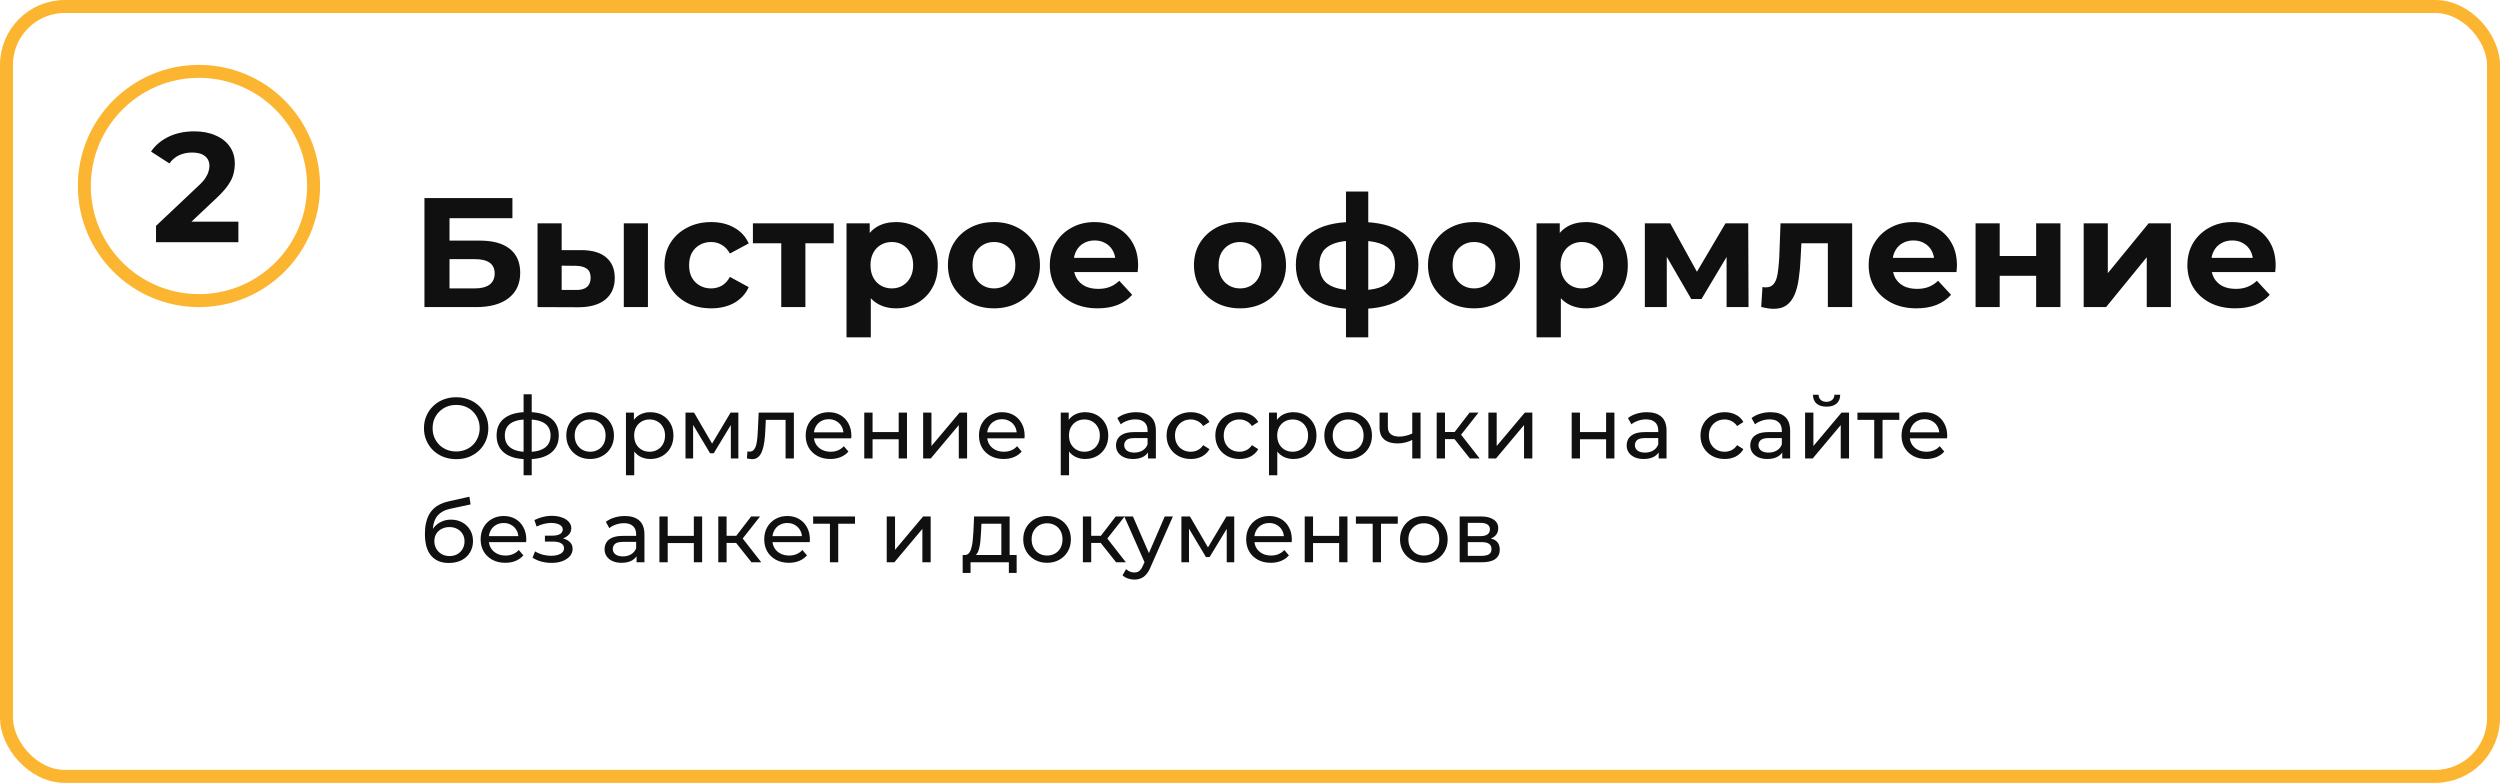 <?xml version="1.0" encoding="UTF-8"?> <svg xmlns="http://www.w3.org/2000/svg" width="578" height="181" viewBox="0 0 578 181" fill="none"><circle cx="46" cy="43" r="26.5" stroke="#FCB530" stroke-width="3"></circle><path d="M36.071 56V52.22L45.791 43.04C46.559 42.344 47.123 41.72 47.483 41.168C47.843 40.616 48.083 40.112 48.203 39.656C48.347 39.2 48.419 38.78 48.419 38.396C48.419 37.388 48.071 36.62 47.375 36.092C46.703 35.54 45.707 35.264 44.387 35.264C43.331 35.264 42.347 35.468 41.435 35.876C40.547 36.284 39.791 36.92 39.167 37.784L34.919 35.048C35.879 33.608 37.223 32.468 38.951 31.628C40.679 30.788 42.671 30.368 44.927 30.368C46.799 30.368 48.431 30.68 49.823 31.304C51.239 31.904 52.331 32.756 53.099 33.86C53.891 34.964 54.287 36.284 54.287 37.82C54.287 38.636 54.179 39.452 53.963 40.268C53.771 41.06 53.363 41.9 52.739 42.788C52.139 43.676 51.251 44.672 50.075 45.776L42.011 53.372L40.895 51.248H55.115V56H36.071Z" fill="#111010"></path><rect x="1.5" y="1.5" width="575" height="178" rx="13.5" stroke="#FCB530" stroke-width="3"></rect><path d="M105.48 106.16C104.413 106.16 103.42 105.98 102.5 105.62C101.593 105.26 100.807 104.76 100.14 104.12C99.473 103.467 98.953 102.707 98.58 101.84C98.207 100.973 98.02 100.027 98.02 99C98.02 97.973 98.207 97.027 98.58 96.16C98.953 95.293 99.473 94.54 100.14 93.9C100.807 93.247 101.593 92.74 102.5 92.38C103.407 92.02 104.4 91.84 105.48 91.84C106.547 91.84 107.527 92.02 108.42 92.38C109.327 92.727 110.113 93.227 110.78 93.88C111.46 94.52 111.98 95.273 112.34 96.14C112.713 97.007 112.9 97.96 112.9 99C112.9 100.04 112.713 100.993 112.34 101.86C111.98 102.727 111.46 103.487 110.78 104.14C110.113 104.78 109.327 105.28 108.42 105.64C107.527 105.987 106.547 106.16 105.48 106.16ZM105.48 104.38C106.253 104.38 106.967 104.247 107.62 103.98C108.287 103.713 108.86 103.34 109.34 102.86C109.833 102.367 110.213 101.793 110.48 101.14C110.76 100.487 110.9 99.773 110.9 99C110.9 98.227 110.76 97.513 110.48 96.86C110.213 96.207 109.833 95.64 109.34 95.16C108.86 94.667 108.287 94.287 107.62 94.02C106.967 93.753 106.253 93.62 105.48 93.62C104.693 93.62 103.967 93.753 103.3 94.02C102.647 94.287 102.073 94.667 101.58 95.16C101.087 95.64 100.7 96.207 100.42 96.86C100.153 97.513 100.02 98.227 100.02 99C100.02 99.773 100.153 100.487 100.42 101.14C100.7 101.793 101.087 102.367 101.58 102.86C102.073 103.34 102.647 103.713 103.3 103.98C103.967 104.247 104.693 104.38 105.48 104.38ZM122.133 106.16C122.12 106.16 122.073 106.16 121.993 106.16C121.926 106.16 121.86 106.16 121.793 106.16C121.726 106.16 121.686 106.16 121.673 106.16C119.5 106.133 117.813 105.653 116.613 104.72C115.413 103.773 114.813 102.427 114.813 100.68C114.813 98.947 115.413 97.62 116.613 96.7C117.826 95.767 119.533 95.293 121.733 95.28C121.76 95.28 121.8 95.28 121.853 95.28C121.92 95.28 121.98 95.28 122.033 95.28C122.1 95.28 122.14 95.28 122.153 95.28C124.38 95.28 126.106 95.747 127.333 96.68C128.573 97.613 129.193 98.947 129.193 100.68C129.193 102.44 128.573 103.793 127.333 104.74C126.093 105.687 124.36 106.16 122.133 106.16ZM122.093 104.48C123.253 104.48 124.213 104.333 124.973 104.04C125.746 103.747 126.326 103.32 126.713 102.76C127.1 102.2 127.293 101.507 127.293 100.68C127.293 99.867 127.1 99.187 126.713 98.64C126.326 98.093 125.746 97.68 124.973 97.4C124.213 97.12 123.253 96.98 122.093 96.98C122.066 96.98 122.013 96.98 121.933 96.98C121.853 96.98 121.806 96.98 121.793 96.98C120.66 96.98 119.713 97.127 118.953 97.42C118.206 97.7 117.646 98.113 117.273 98.66C116.9 99.207 116.713 99.88 116.713 100.68C116.713 101.493 116.9 102.18 117.273 102.74C117.66 103.3 118.226 103.727 118.973 104.02C119.733 104.313 120.673 104.467 121.793 104.48C121.82 104.48 121.866 104.48 121.933 104.48C122.013 104.48 122.066 104.48 122.093 104.48ZM121.053 109.88V91.16H122.933V109.88H121.053ZM136.447 106.12C135.38 106.12 134.434 105.887 133.607 105.42C132.78 104.953 132.127 104.313 131.647 103.5C131.167 102.673 130.927 101.74 130.927 100.7C130.927 99.647 131.167 98.713 131.647 97.9C132.127 97.087 132.78 96.453 133.607 96C134.434 95.533 135.38 95.3 136.447 95.3C137.5 95.3 138.44 95.533 139.267 96C140.107 96.453 140.76 97.087 141.227 97.9C141.707 98.7 141.947 99.633 141.947 100.7C141.947 101.753 141.707 102.687 141.227 103.5C140.76 104.313 140.107 104.953 139.267 105.42C138.44 105.887 137.5 106.12 136.447 106.12ZM136.447 104.44C137.127 104.44 137.734 104.287 138.267 103.98C138.814 103.673 139.24 103.24 139.547 102.68C139.854 102.107 140.007 101.447 140.007 100.7C140.007 99.94 139.854 99.287 139.547 98.74C139.24 98.18 138.814 97.747 138.267 97.44C137.734 97.133 137.127 96.98 136.447 96.98C135.767 96.98 135.16 97.133 134.627 97.44C134.094 97.747 133.667 98.18 133.347 98.74C133.027 99.287 132.867 99.94 132.867 100.7C132.867 101.447 133.027 102.107 133.347 102.68C133.667 103.24 134.094 103.673 134.627 103.98C135.16 104.287 135.767 104.44 136.447 104.44ZM150.339 106.12C149.459 106.12 148.653 105.92 147.919 105.52C147.199 105.107 146.619 104.5 146.179 103.7C145.753 102.9 145.539 101.9 145.539 100.7C145.539 99.5 145.746 98.5 146.159 97.7C146.586 96.9 147.159 96.3 147.879 95.9C148.613 95.5 149.433 95.3 150.339 95.3C151.379 95.3 152.299 95.527 153.099 95.98C153.899 96.433 154.533 97.067 154.999 97.88C155.466 98.68 155.699 99.62 155.699 100.7C155.699 101.78 155.466 102.727 154.999 103.54C154.533 104.353 153.899 104.987 153.099 105.44C152.299 105.893 151.379 106.12 150.339 106.12ZM144.719 109.88V95.4H146.559V98.26L146.439 100.72L146.639 103.18V109.88H144.719ZM150.179 104.44C150.859 104.44 151.466 104.287 151.999 103.98C152.546 103.673 152.973 103.24 153.279 102.68C153.599 102.107 153.759 101.447 153.759 100.7C153.759 99.94 153.599 99.287 153.279 98.74C152.973 98.18 152.546 97.747 151.999 97.44C151.466 97.133 150.859 96.98 150.179 96.98C149.513 96.98 148.906 97.133 148.359 97.44C147.826 97.747 147.399 98.18 147.079 98.74C146.773 99.287 146.619 99.94 146.619 100.7C146.619 101.447 146.773 102.107 147.079 102.68C147.399 103.24 147.826 103.673 148.359 103.98C148.906 104.287 149.513 104.44 150.179 104.44ZM158.489 106V95.4H160.469L165.029 103.24H164.229L168.909 95.4H170.709V106H168.969V97.56L169.289 97.74L165.009 104.8H164.169L159.869 97.6L160.249 97.52V106H158.489ZM172.686 105.98L172.806 104.36C172.899 104.373 172.986 104.387 173.066 104.4C173.146 104.413 173.219 104.42 173.286 104.42C173.713 104.42 174.046 104.273 174.286 103.98C174.539 103.687 174.726 103.3 174.846 102.82C174.966 102.327 175.053 101.773 175.106 101.16C175.159 100.547 175.199 99.933 175.226 99.32L175.406 95.4H183.546V106H181.626V96.52L182.086 97.08H176.646L177.086 96.5L176.946 99.44C176.906 100.373 176.833 101.247 176.726 102.06C176.619 102.873 176.453 103.587 176.226 104.2C176.013 104.813 175.713 105.293 175.326 105.64C174.953 105.987 174.466 106.16 173.866 106.16C173.693 106.16 173.506 106.14 173.306 106.1C173.119 106.073 172.913 106.033 172.686 105.98ZM191.978 106.12C190.845 106.12 189.845 105.887 188.978 105.42C188.125 104.953 187.458 104.313 186.978 103.5C186.512 102.687 186.278 101.753 186.278 100.7C186.278 99.647 186.505 98.713 186.958 97.9C187.425 97.087 188.058 96.453 188.858 96C189.672 95.533 190.585 95.3 191.598 95.3C192.625 95.3 193.532 95.527 194.318 95.98C195.105 96.433 195.718 97.073 196.158 97.9C196.612 98.713 196.838 99.667 196.838 100.76C196.838 100.84 196.832 100.933 196.818 101.04C196.818 101.147 196.812 101.247 196.798 101.34H187.778V99.96H195.798L195.018 100.44C195.032 99.76 194.892 99.153 194.598 98.62C194.305 98.087 193.898 97.673 193.378 97.38C192.872 97.073 192.278 96.92 191.598 96.92C190.932 96.92 190.338 97.073 189.818 97.38C189.298 97.673 188.892 98.093 188.598 98.64C188.305 99.173 188.158 99.787 188.158 100.48V100.8C188.158 101.507 188.318 102.14 188.638 102.7C188.972 103.247 189.432 103.673 190.018 103.98C190.605 104.287 191.278 104.44 192.038 104.44C192.665 104.44 193.232 104.333 193.738 104.12C194.258 103.907 194.712 103.587 195.098 103.16L196.158 104.4C195.678 104.96 195.078 105.387 194.358 105.68C193.652 105.973 192.858 106.12 191.978 106.12ZM199.817 106V95.4H201.737V99.9H207.777V95.4H209.697V106H207.777V101.56H201.737V106H199.817ZM213.43 106V95.4H215.35V103.12L221.85 95.4H223.59V106H221.67V98.28L215.19 106H213.43ZM232.037 106.12C230.904 106.12 229.904 105.887 229.037 105.42C228.184 104.953 227.517 104.313 227.037 103.5C226.57 102.687 226.337 101.753 226.337 100.7C226.337 99.647 226.564 98.713 227.017 97.9C227.484 97.087 228.117 96.453 228.917 96C229.73 95.533 230.644 95.3 231.657 95.3C232.684 95.3 233.59 95.527 234.377 95.98C235.164 96.433 235.777 97.073 236.217 97.9C236.67 98.713 236.897 99.667 236.897 100.76C236.897 100.84 236.89 100.933 236.877 101.04C236.877 101.147 236.87 101.247 236.857 101.34H227.837V99.96H235.857L235.077 100.44C235.09 99.76 234.95 99.153 234.657 98.62C234.364 98.087 233.957 97.673 233.437 97.38C232.93 97.073 232.337 96.92 231.657 96.92C230.99 96.92 230.397 97.073 229.877 97.38C229.357 97.673 228.95 98.093 228.657 98.64C228.364 99.173 228.217 99.787 228.217 100.48V100.8C228.217 101.507 228.377 102.14 228.697 102.7C229.03 103.247 229.49 103.673 230.077 103.98C230.664 104.287 231.337 104.44 232.097 104.44C232.724 104.44 233.29 104.333 233.797 104.12C234.317 103.907 234.77 103.587 235.157 103.16L236.217 104.4C235.737 104.96 235.137 105.387 234.417 105.68C233.71 105.973 232.917 106.12 232.037 106.12ZM250.867 106.12C249.987 106.12 249.18 105.92 248.447 105.52C247.727 105.107 247.147 104.5 246.707 103.7C246.28 102.9 246.067 101.9 246.067 100.7C246.067 99.5 246.273 98.5 246.687 97.7C247.113 96.9 247.687 96.3 248.407 95.9C249.14 95.5 249.96 95.3 250.867 95.3C251.907 95.3 252.827 95.527 253.627 95.98C254.427 96.433 255.06 97.067 255.527 97.88C255.993 98.68 256.227 99.62 256.227 100.7C256.227 101.78 255.993 102.727 255.527 103.54C255.06 104.353 254.427 104.987 253.627 105.44C252.827 105.893 251.907 106.12 250.867 106.12ZM245.247 109.88V95.4H247.087V98.26L246.967 100.72L247.167 103.18V109.88H245.247ZM250.707 104.44C251.387 104.44 251.993 104.287 252.527 103.98C253.073 103.673 253.5 103.24 253.807 102.68C254.127 102.107 254.287 101.447 254.287 100.7C254.287 99.94 254.127 99.287 253.807 98.74C253.5 98.18 253.073 97.747 252.527 97.44C251.993 97.133 251.387 96.98 250.707 96.98C250.04 96.98 249.433 97.133 248.887 97.44C248.353 97.747 247.927 98.18 247.607 98.74C247.3 99.287 247.147 99.94 247.147 100.7C247.147 101.447 247.3 102.107 247.607 102.68C247.927 103.24 248.353 103.673 248.887 103.98C249.433 104.287 250.04 104.44 250.707 104.44ZM265.419 106V103.76L265.319 103.34V99.52C265.319 98.707 265.079 98.08 264.599 97.64C264.132 97.187 263.425 96.96 262.479 96.96C261.852 96.96 261.239 97.067 260.639 97.28C260.039 97.48 259.532 97.753 259.119 98.1L258.319 96.66C258.865 96.22 259.519 95.887 260.279 95.66C261.052 95.42 261.859 95.3 262.699 95.3C264.152 95.3 265.272 95.653 266.059 96.36C266.845 97.067 267.239 98.147 267.239 99.6V106H265.419ZM261.939 106.12C261.152 106.12 260.459 105.987 259.859 105.72C259.272 105.453 258.819 105.087 258.499 104.62C258.179 104.14 258.019 103.6 258.019 103C258.019 102.427 258.152 101.907 258.419 101.44C258.699 100.973 259.145 100.6 259.759 100.32C260.385 100.04 261.225 99.9 262.279 99.9H265.639V101.28H262.359C261.399 101.28 260.752 101.44 260.419 101.76C260.085 102.08 259.919 102.467 259.919 102.92C259.919 103.44 260.125 103.86 260.539 104.18C260.952 104.487 261.525 104.64 262.259 104.64C262.979 104.64 263.605 104.48 264.139 104.16C264.685 103.84 265.079 103.373 265.319 102.76L265.699 104.08C265.445 104.707 264.999 105.207 264.359 105.58C263.719 105.94 262.912 106.12 261.939 106.12ZM275.316 106.12C274.236 106.12 273.269 105.887 272.416 105.42C271.576 104.953 270.916 104.313 270.436 103.5C269.956 102.687 269.716 101.753 269.716 100.7C269.716 99.647 269.956 98.713 270.436 97.9C270.916 97.087 271.576 96.453 272.416 96C273.269 95.533 274.236 95.3 275.316 95.3C276.276 95.3 277.129 95.493 277.876 95.88C278.636 96.253 279.223 96.813 279.636 97.56L278.176 98.5C277.829 97.98 277.403 97.6 276.896 97.36C276.403 97.107 275.869 96.98 275.296 96.98C274.603 96.98 273.983 97.133 273.436 97.44C272.889 97.747 272.456 98.18 272.136 98.74C271.816 99.287 271.656 99.94 271.656 100.7C271.656 101.46 271.816 102.12 272.136 102.68C272.456 103.24 272.889 103.673 273.436 103.98C273.983 104.287 274.603 104.44 275.296 104.44C275.869 104.44 276.403 104.32 276.896 104.08C277.403 103.827 277.829 103.44 278.176 102.92L279.636 103.84C279.223 104.573 278.636 105.14 277.876 105.54C277.129 105.927 276.276 106.12 275.316 106.12ZM286.585 106.12C285.505 106.12 284.539 105.887 283.685 105.42C282.845 104.953 282.185 104.313 281.705 103.5C281.225 102.687 280.985 101.753 280.985 100.7C280.985 99.647 281.225 98.713 281.705 97.9C282.185 97.087 282.845 96.453 283.685 96C284.539 95.533 285.505 95.3 286.585 95.3C287.545 95.3 288.399 95.493 289.145 95.88C289.905 96.253 290.492 96.813 290.905 97.56L289.445 98.5C289.099 97.98 288.672 97.6 288.165 97.36C287.672 97.107 287.139 96.98 286.565 96.98C285.872 96.98 285.252 97.133 284.705 97.44C284.159 97.747 283.725 98.18 283.405 98.74C283.085 99.287 282.925 99.94 282.925 100.7C282.925 101.46 283.085 102.12 283.405 102.68C283.725 103.24 284.159 103.673 284.705 103.98C285.252 104.287 285.872 104.44 286.565 104.44C287.139 104.44 287.672 104.32 288.165 104.08C288.672 103.827 289.099 103.44 289.445 102.92L290.905 103.84C290.492 104.573 289.905 105.14 289.145 105.54C288.399 105.927 287.545 106.12 286.585 106.12ZM299.011 106.12C298.131 106.12 297.325 105.92 296.591 105.52C295.871 105.107 295.291 104.5 294.851 103.7C294.425 102.9 294.211 101.9 294.211 100.7C294.211 99.5 294.418 98.5 294.831 97.7C295.258 96.9 295.831 96.3 296.551 95.9C297.285 95.5 298.105 95.3 299.011 95.3C300.051 95.3 300.971 95.527 301.771 95.98C302.571 96.433 303.205 97.067 303.671 97.88C304.138 98.68 304.371 99.62 304.371 100.7C304.371 101.78 304.138 102.727 303.671 103.54C303.205 104.353 302.571 104.987 301.771 105.44C300.971 105.893 300.051 106.12 299.011 106.12ZM293.391 109.88V95.4H295.231V98.26L295.111 100.72L295.311 103.18V109.88H293.391ZM298.851 104.44C299.531 104.44 300.138 104.287 300.671 103.98C301.218 103.673 301.645 103.24 301.951 102.68C302.271 102.107 302.431 101.447 302.431 100.7C302.431 99.94 302.271 99.287 301.951 98.74C301.645 98.18 301.218 97.747 300.671 97.44C300.138 97.133 299.531 96.98 298.851 96.98C298.185 96.98 297.578 97.133 297.031 97.44C296.498 97.747 296.071 98.18 295.751 98.74C295.445 99.287 295.291 99.94 295.291 100.7C295.291 101.447 295.445 102.107 295.751 102.68C296.071 103.24 296.498 103.673 297.031 103.98C297.578 104.287 298.185 104.44 298.851 104.44ZM311.701 106.12C310.634 106.12 309.687 105.887 308.861 105.42C308.034 104.953 307.381 104.313 306.901 103.5C306.421 102.673 306.181 101.74 306.181 100.7C306.181 99.647 306.421 98.713 306.901 97.9C307.381 97.087 308.034 96.453 308.861 96C309.687 95.533 310.634 95.3 311.701 95.3C312.754 95.3 313.694 95.533 314.521 96C315.361 96.453 316.014 97.087 316.481 97.9C316.961 98.7 317.201 99.633 317.201 100.7C317.201 101.753 316.961 102.687 316.481 103.5C316.014 104.313 315.361 104.953 314.521 105.42C313.694 105.887 312.754 106.12 311.701 106.12ZM311.701 104.44C312.381 104.44 312.987 104.287 313.521 103.98C314.067 103.673 314.494 103.24 314.801 102.68C315.107 102.107 315.261 101.447 315.261 100.7C315.261 99.94 315.107 99.287 314.801 98.74C314.494 98.18 314.067 97.747 313.521 97.44C312.987 97.133 312.381 96.98 311.701 96.98C311.021 96.98 310.414 97.133 309.881 97.44C309.347 97.747 308.921 98.18 308.601 98.74C308.281 99.287 308.121 99.94 308.121 100.7C308.121 101.447 308.281 102.107 308.601 102.68C308.921 103.24 309.347 103.673 309.881 103.98C310.414 104.287 311.021 104.44 311.701 104.44ZM326.653 101.66C326.093 101.927 325.513 102.14 324.913 102.3C324.327 102.447 323.72 102.52 323.093 102.52C321.813 102.52 320.8 102.22 320.053 101.62C319.32 101.02 318.953 100.093 318.953 98.84V95.4H320.873V98.72C320.873 99.48 321.107 100.04 321.573 100.4C322.053 100.76 322.693 100.94 323.493 100.94C324 100.94 324.52 100.873 325.053 100.74C325.6 100.607 326.133 100.42 326.653 100.18V101.66ZM326.513 106V95.4H328.433V106H326.513ZM339.841 106L335.741 100.84L337.321 99.88L342.101 106H339.841ZM332.161 106V95.4H334.081V106H332.161ZM333.501 101.52V99.88H337.001V101.52H333.501ZM337.481 100.92L335.701 100.68L339.761 95.4H341.821L337.481 100.92ZM344.114 106V95.4H346.034V103.12L352.534 95.4H354.274V106H352.354V98.28L345.874 106H344.114ZM363.372 106V95.4H365.292V99.9H371.332V95.4H373.252V106H371.332V101.56H365.292V106H363.372ZM383.485 106V103.76L383.385 103.34V99.52C383.385 98.707 383.145 98.08 382.665 97.64C382.198 97.187 381.492 96.96 380.545 96.96C379.918 96.96 379.305 97.067 378.705 97.28C378.105 97.48 377.598 97.753 377.185 98.1L376.385 96.66C376.932 96.22 377.585 95.887 378.345 95.66C379.118 95.42 379.925 95.3 380.765 95.3C382.218 95.3 383.338 95.653 384.125 96.36C384.912 97.067 385.305 98.147 385.305 99.6V106H383.485ZM380.005 106.12C379.218 106.12 378.525 105.987 377.925 105.72C377.338 105.453 376.885 105.087 376.565 104.62C376.245 104.14 376.085 103.6 376.085 103C376.085 102.427 376.218 101.907 376.485 101.44C376.765 100.973 377.212 100.6 377.825 100.32C378.452 100.04 379.292 99.9 380.345 99.9H383.705V101.28H380.425C379.465 101.28 378.818 101.44 378.485 101.76C378.152 102.08 377.985 102.467 377.985 102.92C377.985 103.44 378.192 103.86 378.605 104.18C379.018 104.487 379.592 104.64 380.325 104.64C381.045 104.64 381.672 104.48 382.205 104.16C382.752 103.84 383.145 103.373 383.385 102.76L383.765 104.08C383.512 104.707 383.065 105.207 382.425 105.58C381.785 105.94 380.978 106.12 380.005 106.12ZM398.753 106.12C397.673 106.12 396.707 105.887 395.853 105.42C395.013 104.953 394.353 104.313 393.873 103.5C393.393 102.687 393.153 101.753 393.153 100.7C393.153 99.647 393.393 98.713 393.873 97.9C394.353 97.087 395.013 96.453 395.853 96C396.707 95.533 397.673 95.3 398.753 95.3C399.713 95.3 400.567 95.493 401.313 95.88C402.073 96.253 402.66 96.813 403.073 97.56L401.613 98.5C401.267 97.98 400.84 97.6 400.333 97.36C399.84 97.107 399.307 96.98 398.733 96.98C398.04 96.98 397.42 97.133 396.873 97.44C396.327 97.747 395.893 98.18 395.573 98.74C395.253 99.287 395.093 99.94 395.093 100.7C395.093 101.46 395.253 102.12 395.573 102.68C395.893 103.24 396.327 103.673 396.873 103.98C397.42 104.287 398.04 104.44 398.733 104.44C399.307 104.44 399.84 104.32 400.333 104.08C400.84 103.827 401.267 103.44 401.613 102.92L403.073 103.84C402.66 104.573 402.073 105.14 401.313 105.54C400.567 105.927 399.713 106.12 398.753 106.12ZM412.059 106V103.76L411.959 103.34V99.52C411.959 98.707 411.719 98.08 411.239 97.64C410.773 97.187 410.066 96.96 409.119 96.96C408.493 96.96 407.879 97.067 407.279 97.28C406.679 97.48 406.173 97.753 405.759 98.1L404.959 96.66C405.506 96.22 406.159 95.887 406.919 95.66C407.693 95.42 408.499 95.3 409.339 95.3C410.793 95.3 411.913 95.653 412.699 96.36C413.486 97.067 413.879 98.147 413.879 99.6V106H412.059ZM408.579 106.12C407.793 106.12 407.099 105.987 406.499 105.72C405.913 105.453 405.459 105.087 405.139 104.62C404.819 104.14 404.659 103.6 404.659 103C404.659 102.427 404.793 101.907 405.059 101.44C405.339 100.973 405.786 100.6 406.399 100.32C407.026 100.04 407.866 99.9 408.919 99.9H412.279V101.28H408.999C408.039 101.28 407.393 101.44 407.059 101.76C406.726 102.08 406.559 102.467 406.559 102.92C406.559 103.44 406.766 103.86 407.179 104.18C407.593 104.487 408.166 104.64 408.899 104.64C409.619 104.64 410.246 104.48 410.779 104.16C411.326 103.84 411.719 103.373 411.959 102.76L412.339 104.08C412.086 104.707 411.639 105.207 410.999 105.58C410.359 105.94 409.553 106.12 408.579 106.12ZM417.337 106V95.4H419.257V103.12L425.757 95.4H427.497V106H425.577V98.28L419.097 106H417.337ZM422.297 94.02C421.323 94.02 420.557 93.787 419.997 93.32C419.45 92.84 419.17 92.153 419.157 91.26H420.457C420.47 91.767 420.637 92.167 420.957 92.46C421.29 92.753 421.73 92.9 422.277 92.9C422.823 92.9 423.263 92.753 423.597 92.46C423.93 92.167 424.103 91.767 424.117 91.26H425.457C425.443 92.153 425.157 92.84 424.597 93.32C424.037 93.787 423.27 94.02 422.297 94.02ZM433.323 106V96.58L433.803 97.08H429.443V95.4H439.123V97.08H434.783L435.243 96.58V106H433.323ZM445.338 106.12C444.204 106.12 443.204 105.887 442.338 105.42C441.484 104.953 440.818 104.313 440.338 103.5C439.871 102.687 439.638 101.753 439.638 100.7C439.638 99.647 439.864 98.713 440.318 97.9C440.784 97.087 441.418 96.453 442.218 96C443.031 95.533 443.944 95.3 444.958 95.3C445.984 95.3 446.891 95.527 447.678 95.98C448.464 96.433 449.078 97.073 449.518 97.9C449.971 98.713 450.198 99.667 450.198 100.76C450.198 100.84 450.191 100.933 450.178 101.04C450.178 101.147 450.171 101.247 450.158 101.34H441.138V99.96H449.158L448.378 100.44C448.391 99.76 448.251 99.153 447.958 98.62C447.664 98.087 447.258 97.673 446.738 97.38C446.231 97.073 445.638 96.92 444.958 96.92C444.291 96.92 443.698 97.073 443.178 97.38C442.658 97.673 442.251 98.093 441.958 98.64C441.664 99.173 441.518 99.787 441.518 100.48V100.8C441.518 101.507 441.678 102.14 441.998 102.7C442.331 103.247 442.791 103.673 443.378 103.98C443.964 104.287 444.638 104.44 445.398 104.44C446.024 104.44 446.591 104.333 447.098 104.12C447.618 103.907 448.071 103.587 448.458 103.16L449.518 104.4C449.038 104.96 448.438 105.387 447.718 105.68C447.011 105.973 446.218 106.12 445.338 106.12ZM103.76 130.16C102.88 130.16 102.1 130.02 101.42 129.74C100.753 129.46 100.18 129.047 99.7 128.5C99.22 127.94 98.853 127.24 98.6 126.4C98.36 125.547 98.24 124.547 98.24 123.4C98.24 122.493 98.32 121.68 98.48 120.96C98.64 120.24 98.867 119.6 99.16 119.04C99.467 118.48 99.84 117.993 100.28 117.58C100.733 117.167 101.24 116.827 101.8 116.56C102.373 116.28 103 116.067 103.68 115.92L108.52 114.84L108.8 116.62L104.34 117.58C104.073 117.633 103.753 117.713 103.38 117.82C103.007 117.927 102.627 118.093 102.24 118.32C101.853 118.533 101.493 118.833 101.16 119.22C100.827 119.607 100.56 120.113 100.36 120.74C100.16 121.353 100.06 122.113 100.06 123.02C100.06 123.273 100.067 123.467 100.08 123.6C100.093 123.733 100.107 123.867 100.12 124C100.147 124.133 100.167 124.333 100.18 124.6L99.38 123.78C99.593 123.047 99.933 122.407 100.4 121.86C100.867 121.313 101.427 120.893 102.08 120.6C102.747 120.293 103.473 120.14 104.26 120.14C105.247 120.14 106.12 120.353 106.88 120.78C107.653 121.207 108.26 121.793 108.7 122.54C109.14 123.287 109.36 124.14 109.36 125.1C109.36 126.073 109.127 126.947 108.66 127.72C108.207 128.48 107.56 129.08 106.72 129.52C105.88 129.947 104.893 130.16 103.76 130.16ZM103.94 128.56C104.62 128.56 105.22 128.413 105.74 128.12C106.26 127.813 106.667 127.407 106.96 126.9C107.253 126.38 107.4 125.8 107.4 125.16C107.4 124.52 107.253 123.953 106.96 123.46C106.667 122.967 106.26 122.58 105.74 122.3C105.22 122.007 104.607 121.86 103.9 121.86C103.233 121.86 102.633 122 102.1 122.28C101.567 122.547 101.153 122.927 100.86 123.42C100.567 123.9 100.42 124.46 100.42 125.1C100.42 125.74 100.567 126.327 100.86 126.86C101.167 127.38 101.58 127.793 102.1 128.1C102.633 128.407 103.247 128.56 103.94 128.56ZM116.822 130.12C115.689 130.12 114.689 129.887 113.822 129.42C112.969 128.953 112.302 128.313 111.822 127.5C111.356 126.687 111.122 125.753 111.122 124.7C111.122 123.647 111.349 122.713 111.802 121.9C112.269 121.087 112.902 120.453 113.702 120C114.516 119.533 115.429 119.3 116.442 119.3C117.469 119.3 118.376 119.527 119.162 119.98C119.949 120.433 120.562 121.073 121.002 121.9C121.456 122.713 121.682 123.667 121.682 124.76C121.682 124.84 121.676 124.933 121.662 125.04C121.662 125.147 121.656 125.247 121.642 125.34H112.622V123.96H120.642L119.862 124.44C119.876 123.76 119.736 123.153 119.442 122.62C119.149 122.087 118.742 121.673 118.222 121.38C117.716 121.073 117.122 120.92 116.442 120.92C115.776 120.92 115.182 121.073 114.662 121.38C114.142 121.673 113.736 122.093 113.442 122.64C113.149 123.173 113.002 123.787 113.002 124.48V124.8C113.002 125.507 113.162 126.14 113.482 126.7C113.816 127.247 114.276 127.673 114.862 127.98C115.449 128.287 116.122 128.44 116.882 128.44C117.509 128.44 118.076 128.333 118.582 128.12C119.102 127.907 119.556 127.587 119.942 127.16L121.002 128.4C120.522 128.96 119.922 129.387 119.202 129.68C118.496 129.973 117.702 130.12 116.822 130.12ZM127.526 130.14C126.726 130.14 125.94 130.04 125.166 129.84C124.406 129.627 123.726 129.327 123.126 128.94L123.706 127.48C124.213 127.8 124.793 128.053 125.446 128.24C126.1 128.413 126.76 128.5 127.426 128.5C128.04 128.5 128.566 128.427 129.006 128.28C129.46 128.133 129.806 127.933 130.046 127.68C130.286 127.413 130.406 127.107 130.406 126.76C130.406 126.267 130.186 125.887 129.746 125.62C129.306 125.353 128.693 125.22 127.906 125.22H125.986V123.84H127.786C128.253 123.84 128.66 123.787 129.006 123.68C129.353 123.573 129.62 123.413 129.806 123.2C130.006 122.973 130.106 122.713 130.106 122.42C130.106 122.1 129.993 121.827 129.766 121.6C129.54 121.373 129.22 121.2 128.806 121.08C128.406 120.96 127.933 120.9 127.386 120.9C126.853 120.913 126.306 120.987 125.746 121.12C125.2 121.253 124.64 121.46 124.066 121.74L123.546 120.24C124.186 119.933 124.813 119.7 125.426 119.54C126.053 119.367 126.673 119.273 127.286 119.26C128.206 119.233 129.026 119.34 129.746 119.58C130.466 119.807 131.033 120.14 131.446 120.58C131.873 121.02 132.086 121.54 132.086 122.14C132.086 122.647 131.926 123.1 131.606 123.5C131.286 123.887 130.86 124.193 130.326 124.42C129.793 124.647 129.18 124.76 128.486 124.76L128.566 124.3C129.753 124.3 130.686 124.533 131.366 125C132.046 125.467 132.386 126.1 132.386 126.9C132.386 127.54 132.173 128.107 131.746 128.6C131.32 129.08 130.74 129.46 130.006 129.74C129.286 130.007 128.46 130.14 127.526 130.14ZM147.176 130V127.76L147.076 127.34V123.52C147.076 122.707 146.836 122.08 146.356 121.64C145.89 121.187 145.183 120.96 144.236 120.96C143.61 120.96 142.996 121.067 142.396 121.28C141.796 121.48 141.29 121.753 140.876 122.1L140.076 120.66C140.623 120.22 141.276 119.887 142.036 119.66C142.81 119.42 143.616 119.3 144.456 119.3C145.91 119.3 147.03 119.653 147.816 120.36C148.603 121.067 148.996 122.147 148.996 123.6V130H147.176ZM143.696 130.12C142.91 130.12 142.216 129.987 141.616 129.72C141.03 129.453 140.576 129.087 140.256 128.62C139.936 128.14 139.776 127.6 139.776 127C139.776 126.427 139.91 125.907 140.176 125.44C140.456 124.973 140.903 124.6 141.516 124.32C142.143 124.04 142.983 123.9 144.036 123.9H147.396V125.28H144.116C143.156 125.28 142.51 125.44 142.176 125.76C141.843 126.08 141.676 126.467 141.676 126.92C141.676 127.44 141.883 127.86 142.296 128.18C142.71 128.487 143.283 128.64 144.016 128.64C144.736 128.64 145.363 128.48 145.896 128.16C146.443 127.84 146.836 127.373 147.076 126.76L147.456 128.08C147.203 128.707 146.756 129.207 146.116 129.58C145.476 129.94 144.67 130.12 143.696 130.12ZM152.454 130V119.4H154.374V123.9H160.414V119.4H162.334V130H160.414V125.56H154.374V130H152.454ZM173.747 130L169.647 124.84L171.227 123.88L176.007 130H173.747ZM166.067 130V119.4H167.987V130H166.067ZM167.407 125.52V123.88H170.907V125.52H167.407ZM171.387 124.92L169.607 124.68L173.667 119.4H175.727L171.387 124.92ZM182.389 130.12C181.255 130.12 180.255 129.887 179.389 129.42C178.535 128.953 177.869 128.313 177.389 127.5C176.922 126.687 176.689 125.753 176.689 124.7C176.689 123.647 176.915 122.713 177.369 121.9C177.835 121.087 178.469 120.453 179.269 120C180.082 119.533 180.995 119.3 182.009 119.3C183.035 119.3 183.942 119.527 184.729 119.98C185.515 120.433 186.129 121.073 186.569 121.9C187.022 122.713 187.249 123.667 187.249 124.76C187.249 124.84 187.242 124.933 187.229 125.04C187.229 125.147 187.222 125.247 187.209 125.34H178.189V123.96H186.209L185.429 124.44C185.442 123.76 185.302 123.153 185.009 122.62C184.715 122.087 184.309 121.673 183.789 121.38C183.282 121.073 182.689 120.92 182.009 120.92C181.342 120.92 180.749 121.073 180.229 121.38C179.709 121.673 179.302 122.093 179.009 122.64C178.715 123.173 178.569 123.787 178.569 124.48V124.8C178.569 125.507 178.729 126.14 179.049 126.7C179.382 127.247 179.842 127.673 180.429 127.98C181.015 128.287 181.689 128.44 182.449 128.44C183.075 128.44 183.642 128.333 184.149 128.12C184.669 127.907 185.122 127.587 185.509 127.16L186.569 128.4C186.089 128.96 185.489 129.387 184.769 129.68C184.062 129.973 183.269 130.12 182.389 130.12ZM191.878 130V120.58L192.358 121.08H187.998V119.4H197.678V121.08H193.338L193.798 120.58V130H191.878ZM205.012 130V119.4H206.932V127.12L213.432 119.4H215.172V130H213.252V122.28L206.772 130H205.012ZM231.51 129.1V121.08H226.91L226.81 123.12C226.783 123.787 226.737 124.433 226.67 125.06C226.617 125.673 226.523 126.24 226.39 126.76C226.27 127.28 226.09 127.707 225.85 128.04C225.61 128.373 225.29 128.58 224.89 128.66L222.99 128.32C223.403 128.333 223.737 128.2 223.99 127.92C224.243 127.627 224.437 127.227 224.57 126.72C224.717 126.213 224.823 125.64 224.89 125C224.957 124.347 225.01 123.673 225.05 122.98L225.21 119.4H233.43V129.1H231.51ZM222.57 132.46V128.32H235.05V132.46H233.25V130H224.39V132.46H222.57ZM242.091 130.12C241.025 130.12 240.078 129.887 239.251 129.42C238.425 128.953 237.771 128.313 237.291 127.5C236.811 126.673 236.571 125.74 236.571 124.7C236.571 123.647 236.811 122.713 237.291 121.9C237.771 121.087 238.425 120.453 239.251 120C240.078 119.533 241.025 119.3 242.091 119.3C243.145 119.3 244.085 119.533 244.911 120C245.751 120.453 246.405 121.087 246.871 121.9C247.351 122.7 247.591 123.633 247.591 124.7C247.591 125.753 247.351 126.687 246.871 127.5C246.405 128.313 245.751 128.953 244.911 129.42C244.085 129.887 243.145 130.12 242.091 130.12ZM242.091 128.44C242.771 128.44 243.378 128.287 243.911 127.98C244.458 127.673 244.885 127.24 245.191 126.68C245.498 126.107 245.651 125.447 245.651 124.7C245.651 123.94 245.498 123.287 245.191 122.74C244.885 122.18 244.458 121.747 243.911 121.44C243.378 121.133 242.771 120.98 242.091 120.98C241.411 120.98 240.805 121.133 240.271 121.44C239.738 121.747 239.311 122.18 238.991 122.74C238.671 123.287 238.511 123.94 238.511 124.7C238.511 125.447 238.671 126.107 238.991 126.68C239.311 127.24 239.738 127.673 240.271 127.98C240.805 128.287 241.411 128.44 242.091 128.44ZM258.044 130L253.944 124.84L255.524 123.88L260.304 130H258.044ZM250.364 130V119.4H252.284V130H250.364ZM251.704 125.52V123.88H255.204V125.52H251.704ZM255.684 124.92L253.904 124.68L257.964 119.4H260.024L255.684 124.92ZM262.252 134C261.745 134 261.252 133.913 260.772 133.74C260.292 133.58 259.878 133.34 259.532 133.02L260.352 131.58C260.618 131.833 260.912 132.027 261.232 132.16C261.552 132.293 261.892 132.36 262.252 132.36C262.718 132.36 263.105 132.24 263.412 132C263.718 131.76 264.005 131.333 264.272 130.72L264.932 129.26L265.132 129.02L269.292 119.4H271.172L266.032 131.06C265.725 131.807 265.378 132.393 264.992 132.82C264.618 133.247 264.205 133.547 263.752 133.72C263.298 133.907 262.798 134 262.252 134ZM264.772 130.34L259.932 119.4H261.932L266.052 128.84L264.772 130.34ZM273.137 130V119.4H275.117L279.677 127.24H278.877L283.557 119.4H285.357V130H283.617V121.56L283.937 121.74L279.657 128.8H278.817L274.517 121.6L274.897 121.52V130H273.137ZM293.814 130.12C292.681 130.12 291.681 129.887 290.814 129.42C289.961 128.953 289.294 128.313 288.814 127.5C288.348 126.687 288.114 125.753 288.114 124.7C288.114 123.647 288.341 122.713 288.794 121.9C289.261 121.087 289.894 120.453 290.694 120C291.508 119.533 292.421 119.3 293.434 119.3C294.461 119.3 295.368 119.527 296.154 119.98C296.941 120.433 297.554 121.073 297.994 121.9C298.448 122.713 298.674 123.667 298.674 124.76C298.674 124.84 298.668 124.933 298.654 125.04C298.654 125.147 298.648 125.247 298.634 125.34H289.614V123.96H297.634L296.854 124.44C296.868 123.76 296.728 123.153 296.434 122.62C296.141 122.087 295.734 121.673 295.214 121.38C294.708 121.073 294.114 120.92 293.434 120.92C292.768 120.92 292.174 121.073 291.654 121.38C291.134 121.673 290.728 122.093 290.434 122.64C290.141 123.173 289.994 123.787 289.994 124.48V124.8C289.994 125.507 290.154 126.14 290.474 126.7C290.808 127.247 291.268 127.673 291.854 127.98C292.441 128.287 293.114 128.44 293.874 128.44C294.501 128.44 295.068 128.333 295.574 128.12C296.094 127.907 296.548 127.587 296.934 127.16L297.994 128.4C297.514 128.96 296.914 129.387 296.194 129.68C295.488 129.973 294.694 130.12 293.814 130.12ZM301.653 130V119.4H303.573V123.9H309.613V119.4H311.533V130H309.613V125.56H303.573V130H301.653ZM317.366 130V120.58L317.846 121.08H313.486V119.4H323.166V121.08H318.826L319.286 120.58V130H317.366ZM329.201 130.12C328.134 130.12 327.187 129.887 326.361 129.42C325.534 128.953 324.881 128.313 324.401 127.5C323.921 126.673 323.681 125.74 323.681 124.7C323.681 123.647 323.921 122.713 324.401 121.9C324.881 121.087 325.534 120.453 326.361 120C327.187 119.533 328.134 119.3 329.201 119.3C330.254 119.3 331.194 119.533 332.021 120C332.861 120.453 333.514 121.087 333.981 121.9C334.461 122.7 334.701 123.633 334.701 124.7C334.701 125.753 334.461 126.687 333.981 127.5C333.514 128.313 332.861 128.953 332.021 129.42C331.194 129.887 330.254 130.12 329.201 130.12ZM329.201 128.44C329.881 128.44 330.487 128.287 331.021 127.98C331.567 127.673 331.994 127.24 332.301 126.68C332.607 126.107 332.761 125.447 332.761 124.7C332.761 123.94 332.607 123.287 332.301 122.74C331.994 122.18 331.567 121.747 331.021 121.44C330.487 121.133 329.881 120.98 329.201 120.98C328.521 120.98 327.914 121.133 327.381 121.44C326.847 121.747 326.421 122.18 326.101 122.74C325.781 123.287 325.621 123.94 325.621 124.7C325.621 125.447 325.781 126.107 326.101 126.68C326.421 127.24 326.847 127.673 327.381 127.98C327.914 128.287 328.521 128.44 329.201 128.44ZM337.473 130V119.4H342.393C343.633 119.4 344.607 119.64 345.313 120.12C346.033 120.587 346.393 121.253 346.393 122.12C346.393 122.987 346.053 123.66 345.373 124.14C344.707 124.607 343.82 124.84 342.713 124.84L343.013 124.32C344.28 124.32 345.22 124.553 345.833 125.02C346.447 125.487 346.753 126.173 346.753 127.08C346.753 128 346.407 128.72 345.713 129.24C345.033 129.747 343.987 130 342.573 130H337.473ZM339.353 128.52H342.433C343.233 128.52 343.833 128.4 344.233 128.16C344.633 127.907 344.833 127.507 344.833 126.96C344.833 126.4 344.647 125.993 344.273 125.74C343.913 125.473 343.34 125.34 342.553 125.34H339.353V128.52ZM339.353 123.96H342.233C342.967 123.96 343.52 123.827 343.893 123.56C344.28 123.28 344.473 122.893 344.473 122.4C344.473 121.893 344.28 121.513 343.893 121.26C343.52 121.007 342.967 120.88 342.233 120.88H339.353V123.96Z" fill="#111010"></path><path d="M98.132 71V45.8H118.472V50.444H103.928V55.628H110.912C113.96 55.628 116.276 56.264 117.86 57.536C119.468 58.808 120.272 60.656 120.272 63.08C120.272 65.576 119.384 67.52 117.608 68.912C115.832 70.304 113.324 71 110.084 71H98.132ZM103.928 66.68H109.76C111.248 66.68 112.388 66.392 113.18 65.816C113.972 65.216 114.368 64.352 114.368 63.224C114.368 61.016 112.832 59.912 109.76 59.912H103.928V66.68ZM144.222 71V51.632H149.802V71H144.222ZM134.466 57.824C137.01 57.848 138.918 58.424 140.19 59.552C141.486 60.656 142.134 62.228 142.134 64.268C142.134 66.404 141.402 68.072 139.938 69.272C138.474 70.448 136.398 71.036 133.71 71.036L124.278 71V51.632H129.858V57.824H134.466ZM133.206 67.04C134.286 67.064 135.114 66.836 135.69 66.356C136.266 65.876 136.554 65.156 136.554 64.196C136.554 63.236 136.266 62.552 135.69 62.144C135.114 61.712 134.286 61.484 133.206 61.46L129.858 61.424V67.04H133.206ZM164.432 71.288C162.344 71.288 160.484 70.868 158.852 70.028C157.22 69.164 155.936 67.976 155 66.464C154.088 64.952 153.632 63.236 153.632 61.316C153.632 59.372 154.088 57.656 155 56.168C155.936 54.656 157.22 53.48 158.852 52.64C160.484 51.776 162.344 51.344 164.432 51.344C166.472 51.344 168.248 51.776 169.76 52.64C171.272 53.48 172.388 54.692 173.108 56.276L168.752 58.616C168.248 57.704 167.612 57.032 166.844 56.6C166.1 56.168 165.284 55.952 164.396 55.952C163.436 55.952 162.572 56.168 161.804 56.6C161.036 57.032 160.424 57.644 159.968 58.436C159.536 59.228 159.32 60.188 159.32 61.316C159.32 62.444 159.536 63.404 159.968 64.196C160.424 64.988 161.036 65.6 161.804 66.032C162.572 66.464 163.436 66.68 164.396 66.68C165.284 66.68 166.1 66.476 166.844 66.068C167.612 65.636 168.248 64.952 168.752 64.016L173.108 66.392C172.388 67.952 171.272 69.164 169.76 70.028C168.248 70.868 166.472 71.288 164.432 71.288ZM180.625 71V54.944L181.885 56.24H174.073V51.632H192.757V56.24H184.945L186.205 54.944V71H180.625ZM207.163 71.288C205.531 71.288 204.103 70.928 202.879 70.208C201.655 69.488 200.695 68.396 199.999 66.932C199.327 65.444 198.991 63.572 198.991 61.316C198.991 59.036 199.315 57.164 199.963 55.7C200.611 54.236 201.547 53.144 202.771 52.424C203.995 51.704 205.459 51.344 207.163 51.344C208.987 51.344 210.619 51.764 212.059 52.604C213.523 53.42 214.675 54.572 215.515 56.06C216.379 57.548 216.811 59.3 216.811 61.316C216.811 63.356 216.379 65.12 215.515 66.608C214.675 68.096 213.523 69.248 212.059 70.064C210.619 70.88 208.987 71.288 207.163 71.288ZM195.715 77.984V51.632H201.079V55.592L200.971 61.352L201.331 67.076V77.984H195.715ZM206.191 66.68C207.127 66.68 207.955 66.464 208.675 66.032C209.419 65.6 210.007 64.988 210.439 64.196C210.895 63.38 211.123 62.42 211.123 61.316C211.123 60.188 210.895 59.228 210.439 58.436C210.007 57.644 209.419 57.032 208.675 56.6C207.955 56.168 207.127 55.952 206.191 55.952C205.255 55.952 204.415 56.168 203.671 56.6C202.927 57.032 202.339 57.644 201.907 58.436C201.475 59.228 201.259 60.188 201.259 61.316C201.259 62.42 201.475 63.38 201.907 64.196C202.339 64.988 202.927 65.6 203.671 66.032C204.415 66.464 205.255 66.68 206.191 66.68ZM229.819 71.288C227.755 71.288 225.919 70.856 224.311 69.992C222.727 69.128 221.467 67.952 220.531 66.464C219.619 64.952 219.163 63.236 219.163 61.316C219.163 59.372 219.619 57.656 220.531 56.168C221.467 54.656 222.727 53.48 224.311 52.64C225.919 51.776 227.755 51.344 229.819 51.344C231.859 51.344 233.683 51.776 235.291 52.64C236.899 53.48 238.159 54.644 239.071 56.132C239.983 57.62 240.439 59.348 240.439 61.316C240.439 63.236 239.983 64.952 239.071 66.464C238.159 67.952 236.899 69.128 235.291 69.992C233.683 70.856 231.859 71.288 229.819 71.288ZM229.819 66.68C230.755 66.68 231.595 66.464 232.339 66.032C233.083 65.6 233.671 64.988 234.103 64.196C234.535 63.38 234.751 62.42 234.751 61.316C234.751 60.188 234.535 59.228 234.103 58.436C233.671 57.644 233.083 57.032 232.339 56.6C231.595 56.168 230.755 55.952 229.819 55.952C228.883 55.952 228.043 56.168 227.299 56.6C226.555 57.032 225.955 57.644 225.499 58.436C225.067 59.228 224.851 60.188 224.851 61.316C224.851 62.42 225.067 63.38 225.499 64.196C225.955 64.988 226.555 65.6 227.299 66.032C228.043 66.464 228.883 66.68 229.819 66.68ZM253.77 71.288C251.562 71.288 249.618 70.856 247.938 69.992C246.282 69.128 244.998 67.952 244.086 66.464C243.174 64.952 242.718 63.236 242.718 61.316C242.718 59.372 243.162 57.656 244.05 56.168C244.962 54.656 246.198 53.48 247.758 52.64C249.318 51.776 251.082 51.344 253.05 51.344C254.946 51.344 256.65 51.752 258.162 52.568C259.698 53.36 260.91 54.512 261.798 56.024C262.686 57.512 263.13 59.3 263.13 61.388C263.13 61.604 263.118 61.856 263.094 62.144C263.07 62.408 263.046 62.66 263.022 62.9H247.29V59.624H260.07L257.91 60.596C257.91 59.588 257.706 58.712 257.298 57.968C256.89 57.224 256.326 56.648 255.606 56.24C254.886 55.808 254.046 55.592 253.086 55.592C252.126 55.592 251.274 55.808 250.53 56.24C249.81 56.648 249.246 57.236 248.838 58.004C248.43 58.748 248.226 59.636 248.226 60.668V61.532C248.226 62.588 248.454 63.524 248.91 64.34C249.39 65.132 250.05 65.744 250.89 66.176C251.754 66.584 252.762 66.788 253.914 66.788C254.946 66.788 255.846 66.632 256.614 66.32C257.406 66.008 258.126 65.54 258.774 64.916L261.762 68.156C260.874 69.164 259.758 69.944 258.414 70.496C257.07 71.024 255.522 71.288 253.77 71.288ZM286.702 71.288C284.638 71.288 282.802 70.856 281.194 69.992C279.61 69.128 278.35 67.952 277.414 66.464C276.502 64.952 276.046 63.236 276.046 61.316C276.046 59.372 276.502 57.656 277.414 56.168C278.35 54.656 279.61 53.48 281.194 52.64C282.802 51.776 284.638 51.344 286.702 51.344C288.742 51.344 290.566 51.776 292.174 52.64C293.782 53.48 295.042 54.644 295.954 56.132C296.866 57.62 297.322 59.348 297.322 61.316C297.322 63.236 296.866 64.952 295.954 66.464C295.042 67.952 293.782 69.128 292.174 69.992C290.566 70.856 288.742 71.288 286.702 71.288ZM286.702 66.68C287.638 66.68 288.478 66.464 289.222 66.032C289.966 65.6 290.554 64.988 290.986 64.196C291.418 63.38 291.634 62.42 291.634 61.316C291.634 60.188 291.418 59.228 290.986 58.436C290.554 57.644 289.966 57.032 289.222 56.6C288.478 56.168 287.638 55.952 286.702 55.952C285.766 55.952 284.926 56.168 284.182 56.6C283.438 57.032 282.838 57.644 282.382 58.436C281.95 59.228 281.734 60.188 281.734 61.316C281.734 62.42 281.95 63.38 282.382 64.196C282.838 64.988 283.438 65.6 284.182 66.032C284.926 66.464 285.766 66.68 286.702 66.68ZM314.216 71.432C314.168 71.432 314.036 71.432 313.82 71.432C313.604 71.432 313.4 71.432 313.208 71.432C313.016 71.432 312.884 71.432 312.812 71.432C308.612 71.36 305.36 70.46 303.056 68.732C300.752 67.004 299.6 64.508 299.6 61.244C299.6 58.028 300.74 55.58 303.02 53.9C305.324 52.196 308.624 51.332 312.92 51.308C312.968 51.308 313.088 51.308 313.28 51.308C313.496 51.308 313.7 51.308 313.892 51.308C314.084 51.308 314.204 51.308 314.252 51.308C318.596 51.308 321.956 52.148 324.332 53.828C326.732 55.508 327.932 57.98 327.932 61.244C327.932 64.556 326.732 67.088 324.332 68.84C321.956 70.568 318.584 71.432 314.216 71.432ZM314.036 67.112C316.028 67.112 317.648 66.908 318.896 66.5C320.144 66.068 321.056 65.42 321.632 64.556C322.232 63.668 322.532 62.564 322.532 61.244C322.532 59.972 322.244 58.928 321.668 58.112C321.092 57.272 320.168 56.648 318.896 56.24C317.648 55.832 316.028 55.628 314.036 55.628C313.964 55.628 313.82 55.628 313.604 55.628C313.388 55.628 313.244 55.628 313.172 55.628C311.252 55.628 309.692 55.844 308.492 56.276C307.292 56.708 306.416 57.332 305.864 58.148C305.312 58.964 305.036 59.996 305.036 61.244C305.036 62.54 305.312 63.62 305.864 64.484C306.416 65.348 307.292 65.996 308.492 66.428C309.692 66.86 311.252 67.088 313.172 67.112C313.244 67.112 313.388 67.112 313.604 67.112C313.82 67.112 313.964 67.112 314.036 67.112ZM311.192 77.984V44.288H316.34V77.984H311.192ZM340.807 71.288C338.743 71.288 336.907 70.856 335.299 69.992C333.715 69.128 332.455 67.952 331.519 66.464C330.607 64.952 330.151 63.236 330.151 61.316C330.151 59.372 330.607 57.656 331.519 56.168C332.455 54.656 333.715 53.48 335.299 52.64C336.907 51.776 338.743 51.344 340.807 51.344C342.847 51.344 344.671 51.776 346.279 52.64C347.887 53.48 349.147 54.644 350.059 56.132C350.971 57.62 351.427 59.348 351.427 61.316C351.427 63.236 350.971 64.952 350.059 66.464C349.147 67.952 347.887 69.128 346.279 69.992C344.671 70.856 342.847 71.288 340.807 71.288ZM340.807 66.68C341.743 66.68 342.583 66.464 343.327 66.032C344.071 65.6 344.659 64.988 345.091 64.196C345.523 63.38 345.739 62.42 345.739 61.316C345.739 60.188 345.523 59.228 345.091 58.436C344.659 57.644 344.071 57.032 343.327 56.6C342.583 56.168 341.743 55.952 340.807 55.952C339.871 55.952 339.031 56.168 338.287 56.6C337.543 57.032 336.943 57.644 336.487 58.436C336.055 59.228 335.839 60.188 335.839 61.316C335.839 62.42 336.055 63.38 336.487 64.196C336.943 64.988 337.543 65.6 338.287 66.032C339.031 66.464 339.871 66.68 340.807 66.68ZM366.702 71.288C365.07 71.288 363.642 70.928 362.418 70.208C361.194 69.488 360.234 68.396 359.538 66.932C358.866 65.444 358.53 63.572 358.53 61.316C358.53 59.036 358.854 57.164 359.502 55.7C360.15 54.236 361.086 53.144 362.31 52.424C363.534 51.704 364.998 51.344 366.702 51.344C368.526 51.344 370.158 51.764 371.598 52.604C373.062 53.42 374.214 54.572 375.054 56.06C375.918 57.548 376.35 59.3 376.35 61.316C376.35 63.356 375.918 65.12 375.054 66.608C374.214 68.096 373.062 69.248 371.598 70.064C370.158 70.88 368.526 71.288 366.702 71.288ZM355.254 77.984V51.632H360.618V55.592L360.51 61.352L360.87 67.076V77.984H355.254ZM365.73 66.68C366.666 66.68 367.494 66.464 368.214 66.032C368.958 65.6 369.546 64.988 369.978 64.196C370.434 63.38 370.662 62.42 370.662 61.316C370.662 60.188 370.434 59.228 369.978 58.436C369.546 57.644 368.958 57.032 368.214 56.6C367.494 56.168 366.666 55.952 365.73 55.952C364.794 55.952 363.954 56.168 363.21 56.6C362.466 57.032 361.878 57.644 361.446 58.436C361.014 59.228 360.798 60.188 360.798 61.316C360.798 62.42 361.014 63.38 361.446 64.196C361.878 64.988 362.466 65.6 363.21 66.032C363.954 66.464 364.794 66.68 365.73 66.68ZM380.286 71V51.632H386.154L393.462 64.88H391.122L398.934 51.632H404.19L404.262 71H399.186V57.392L400.05 57.968L393.39 69.128H391.014L384.318 57.572L385.362 57.32V71H380.286ZM407.193 70.964L407.481 66.356C407.625 66.38 407.769 66.404 407.913 66.428C408.057 66.428 408.189 66.428 408.309 66.428C408.981 66.428 409.509 66.236 409.893 65.852C410.277 65.468 410.565 64.952 410.757 64.304C410.949 63.632 411.081 62.876 411.153 62.036C411.249 61.196 411.321 60.32 411.369 59.408L411.657 51.632H428.217V71H422.601V54.872L423.861 56.24H415.365L416.553 54.8L416.301 59.66C416.229 61.388 416.085 62.972 415.869 64.412C415.677 65.852 415.353 67.1 414.897 68.156C414.441 69.188 413.829 69.992 413.061 70.568C412.293 71.12 411.309 71.396 410.109 71.396C409.677 71.396 409.221 71.36 408.741 71.288C408.261 71.216 407.745 71.108 407.193 70.964ZM443.086 71.288C440.878 71.288 438.934 70.856 437.254 69.992C435.598 69.128 434.314 67.952 433.402 66.464C432.49 64.952 432.034 63.236 432.034 61.316C432.034 59.372 432.478 57.656 433.366 56.168C434.278 54.656 435.514 53.48 437.074 52.64C438.634 51.776 440.398 51.344 442.366 51.344C444.262 51.344 445.966 51.752 447.478 52.568C449.014 53.36 450.226 54.512 451.114 56.024C452.002 57.512 452.446 59.3 452.446 61.388C452.446 61.604 452.434 61.856 452.41 62.144C452.386 62.408 452.362 62.66 452.338 62.9H436.606V59.624H449.386L447.226 60.596C447.226 59.588 447.022 58.712 446.614 57.968C446.206 57.224 445.642 56.648 444.922 56.24C444.202 55.808 443.362 55.592 442.402 55.592C441.442 55.592 440.59 55.808 439.846 56.24C439.126 56.648 438.562 57.236 438.154 58.004C437.746 58.748 437.542 59.636 437.542 60.668V61.532C437.542 62.588 437.77 63.524 438.226 64.34C438.706 65.132 439.366 65.744 440.206 66.176C441.07 66.584 442.078 66.788 443.23 66.788C444.262 66.788 445.162 66.632 445.93 66.32C446.722 66.008 447.442 65.54 448.09 64.916L451.078 68.156C450.19 69.164 449.074 69.944 447.73 70.496C446.386 71.024 444.838 71.288 443.086 71.288ZM456.751 71V51.632H462.331V59.192H470.755V51.632H476.371V71H470.755V63.764H462.331V71H456.751ZM481.747 71V51.632H487.327V63.152L496.759 51.632H501.907V71H496.327V59.48L486.931 71H481.747ZM516.773 71.288C514.565 71.288 512.621 70.856 510.941 69.992C509.285 69.128 508.001 67.952 507.089 66.464C506.177 64.952 505.721 63.236 505.721 61.316C505.721 59.372 506.165 57.656 507.053 56.168C507.965 54.656 509.201 53.48 510.761 52.64C512.321 51.776 514.085 51.344 516.053 51.344C517.949 51.344 519.653 51.752 521.165 52.568C522.701 53.36 523.913 54.512 524.801 56.024C525.689 57.512 526.133 59.3 526.133 61.388C526.133 61.604 526.121 61.856 526.097 62.144C526.073 62.408 526.049 62.66 526.025 62.9H510.293V59.624H523.073L520.913 60.596C520.913 59.588 520.709 58.712 520.301 57.968C519.893 57.224 519.329 56.648 518.609 56.24C517.889 55.808 517.049 55.592 516.089 55.592C515.129 55.592 514.277 55.808 513.533 56.24C512.813 56.648 512.249 57.236 511.841 58.004C511.433 58.748 511.229 59.636 511.229 60.668V61.532C511.229 62.588 511.457 63.524 511.913 64.34C512.393 65.132 513.053 65.744 513.893 66.176C514.757 66.584 515.765 66.788 516.917 66.788C517.949 66.788 518.849 66.632 519.617 66.32C520.409 66.008 521.129 65.54 521.777 64.916L524.765 68.156C523.877 69.164 522.761 69.944 521.417 70.496C520.073 71.024 518.525 71.288 516.773 71.288Z" fill="#111010"></path></svg> 